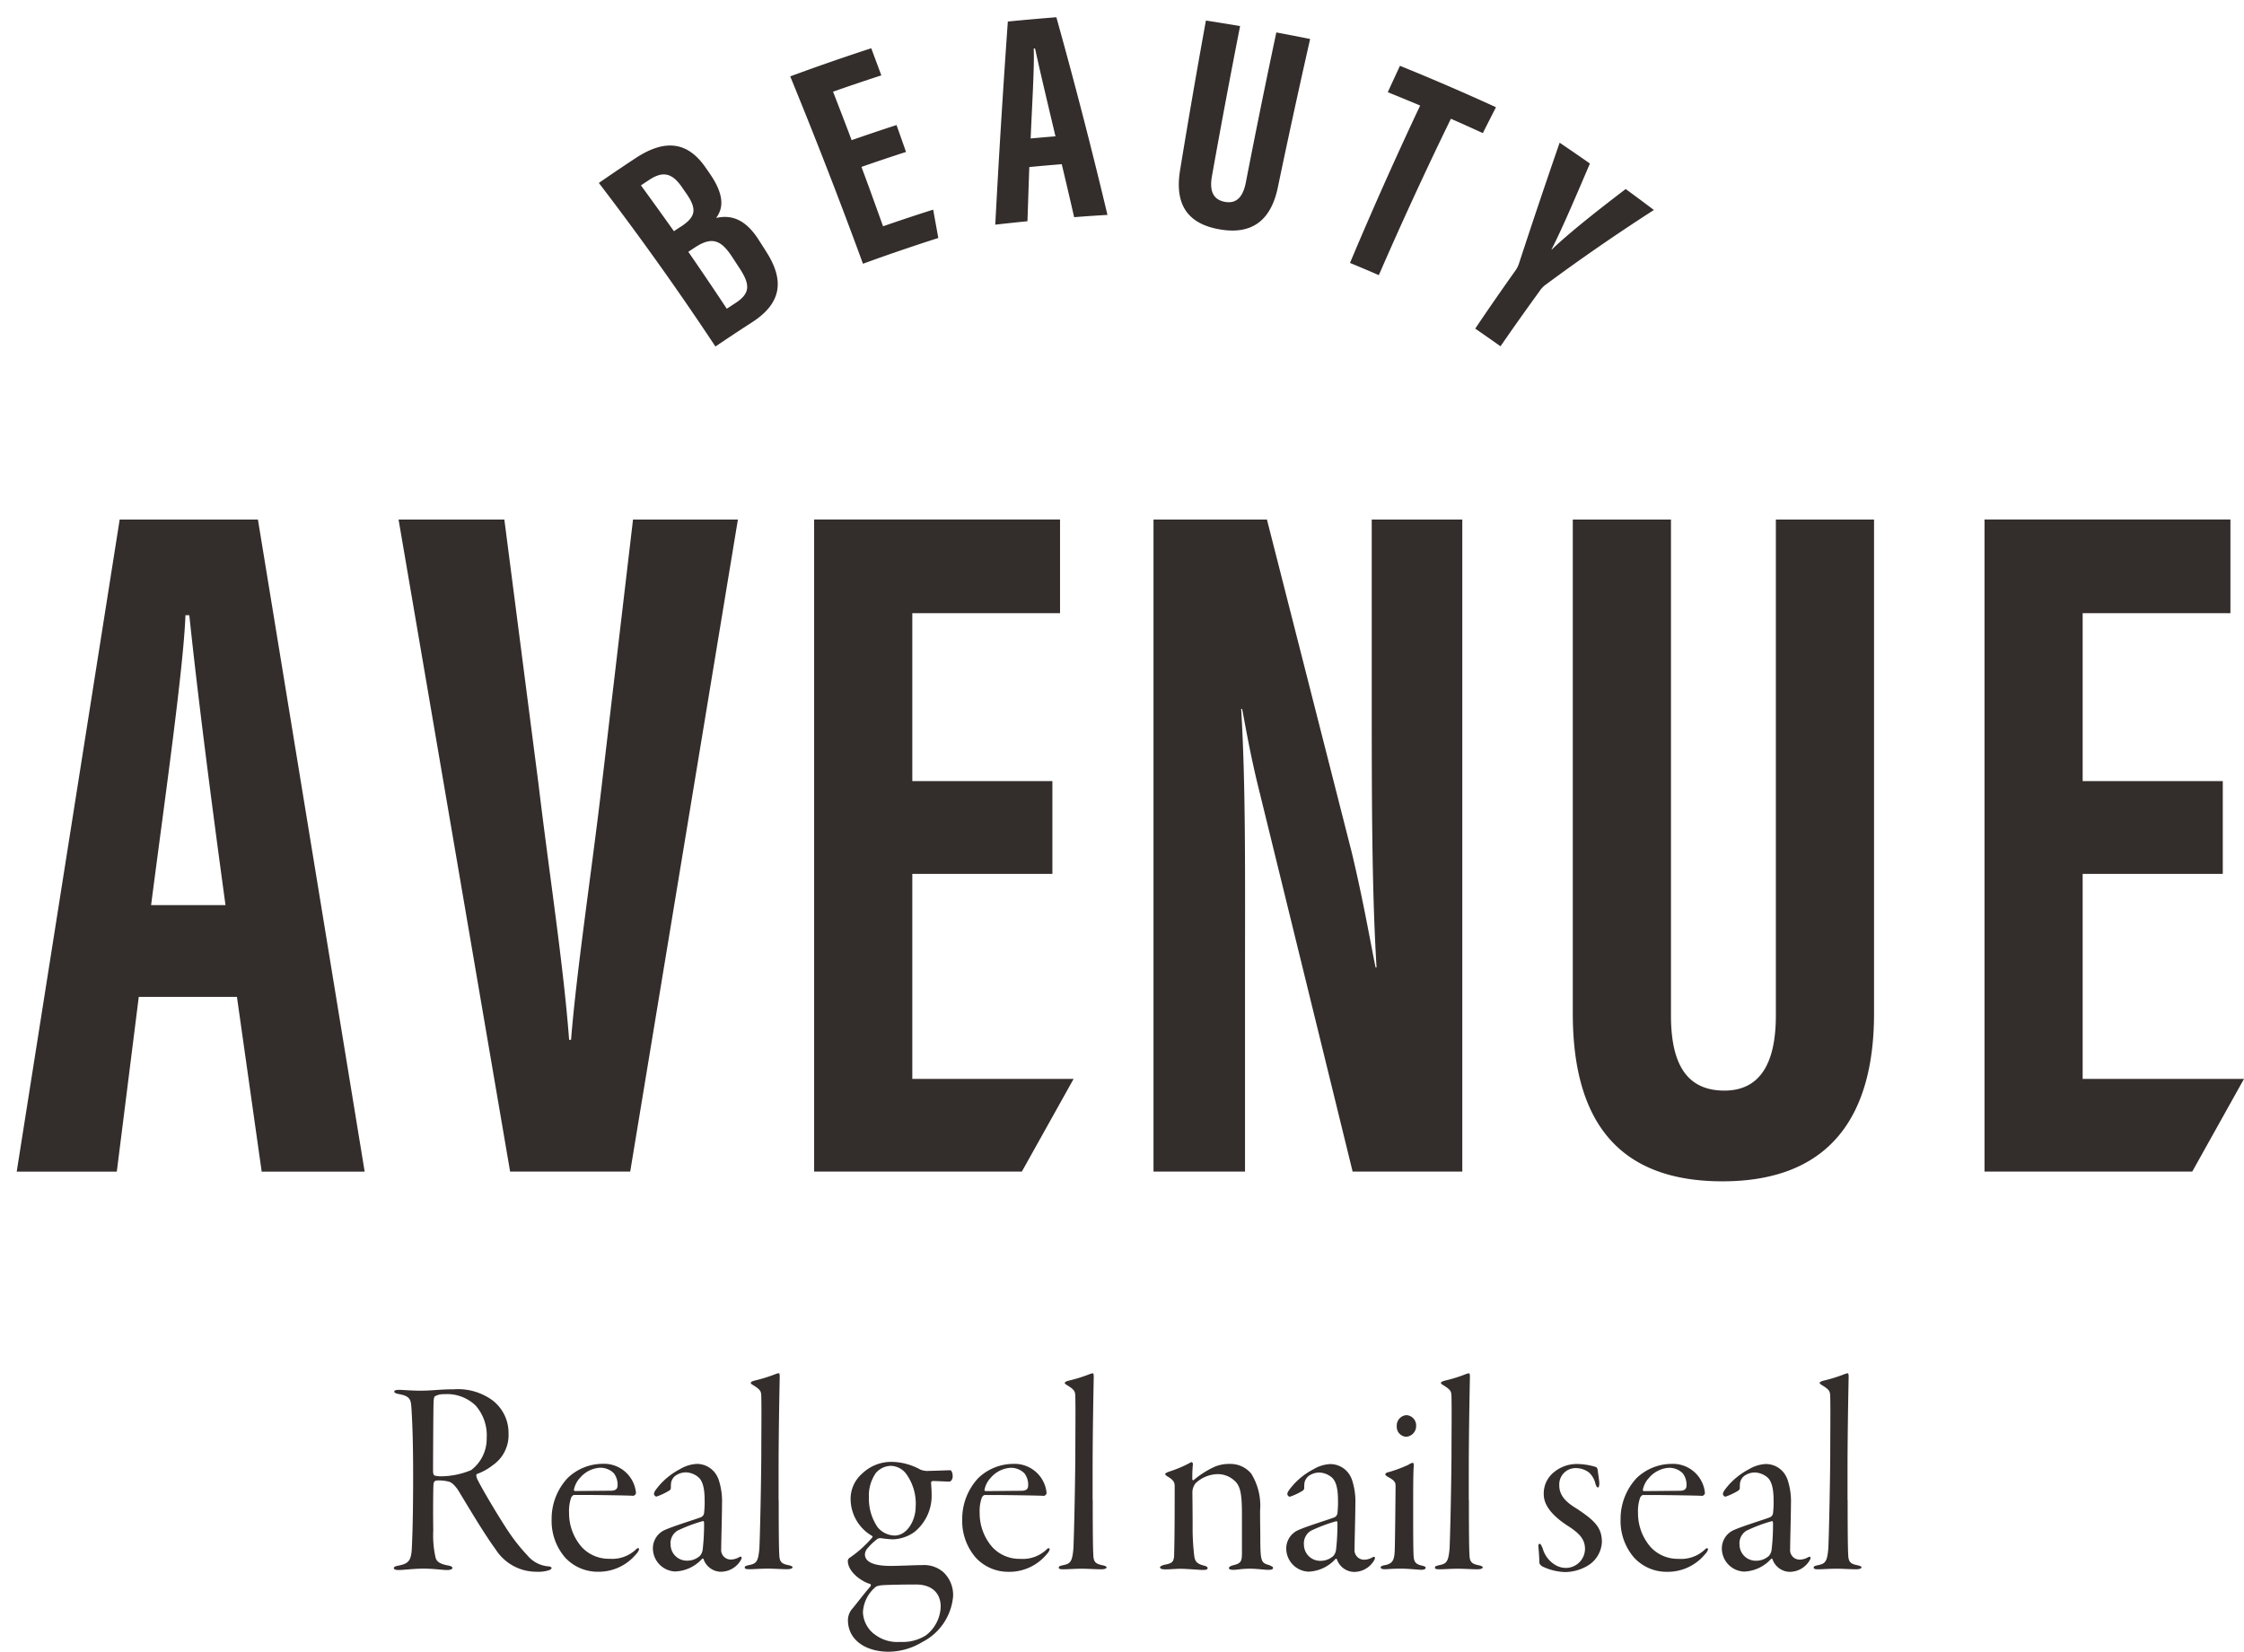 <svg xmlns="http://www.w3.org/2000/svg" width="182" height="134" viewBox="0 0 182 134">
  <g id="グループ_9348" data-name="グループ 9348" transform="translate(-1066.223 2289.775)">
    <rect id="長方形_1762" data-name="長方形 1762" width="181.781" height="133.431" transform="translate(1066.223 -2289.775)" fill="#fff" opacity="0"/>
    <g id="_レイヤー_1-2" transform="translate(1067.578 -2288.375)">
      <path id="パス_1156" data-name="パス 1156" d="M8.352,40.759,0,93.663H8.118L9.9,79.486h7.962l2.007,14.177h8.352l-8.657-52.9H8.352ZM10.9,72.041c1.007-7.837,2.63-19.167,2.786-23.518H14c.617,5.941,1.7,14.49,2.935,23.518H10.91ZM49.993,40.759h8.5l-8.735,52.9H40.018l-9.047-52.9H39.55L42.33,62.3c.851,7.125,2.013,14.57,2.474,20.671h.156c.461-5.7,1.624-13.306,2.474-20.511l2.552-21.7ZM85.724,86.132l-4.2,7.524H64.676v-52.9H84.62v7.6H72.638V61.982H84v7.524H72.638V86.139H85.724ZM109.9,40.759h7.345v52.9H108.35l-7.572-30.883c-.695-2.774-1.085-5.07-1.39-6.653H99.31c.383,6.413.312,13.539.312,23.046v14.49H92.2v-52.9h9.2l6.877,27c.929,3.879,1.468,7.045,1.935,9.341h.078c-.39-6.493-.39-13.938-.39-22.567Zm32.777,0h7.962V80.83c0,8.4-3.637,13.619-12.294,13.619-8.2,0-12.138-4.591-12.138-13.619V40.759h7.962v40.23c0,3.879,1.234,6.1,4.332,6.1s4.176-2.535,4.176-6.1Zm37.972,45.373-4.2,7.524H159.6v-52.9h19.944v7.6H167.559V61.982h11.365v7.524H167.559V86.139h13.086ZM38.5,112.151a3.325,3.325,0,0,1,1.39,2.754,2.96,2.96,0,0,1-1.279,2.575,4.573,4.573,0,0,1-1.279.712c-.091.047-.065.186.019.412.429.872,1.708,3.007,2.422,4.092a14.86,14.86,0,0,0,1.637,2.089,2.47,2.47,0,0,0,1.682.9c.156,0,.292.067.292.14,0,.047-.091.14-.247.186a2.937,2.937,0,0,1-1.007.113,3.915,3.915,0,0,1-3.3-1.836c-.987-1.331-2.624-4.138-3.072-4.85-.292-.393-.513-.6-.805-.645a3.118,3.118,0,0,0-.942-.067.286.286,0,0,0-.2.233c-.045.273-.045,2.941-.026,3.812a8.122,8.122,0,0,0,.182,2.182c.065.279.247.526,1.033.665.247.047.338.113.338.206s-.182.16-.429.16c-.4,0-1.078-.113-1.9-.113s-1.617.113-2.039.113c-.227,0-.383-.047-.383-.16,0-.093.136-.16.422-.206.74-.16.968-.366,1.033-1.311.065-1.311.11-3.147.11-6.021,0-3.193-.091-4.644-.136-5.422-.045-.645-.065-.991-1.013-1.151-.2-.047-.383-.093-.383-.206,0-.093.136-.14.4-.14.312,0,.961.067,1.747.067.942,0,1.546-.113,2.715-.113a4.753,4.753,0,0,1,3.007.825Zm-4.552-.279c-.045.027-.11.047-.136.439-.026.432-.045,5.236-.045,5.628,0,.3.091.393.182.393a1.942,1.942,0,0,0,.539.047,6.372,6.372,0,0,0,2.377-.506,3.192,3.192,0,0,0,1.253-2.595,3.653,3.653,0,0,0-.9-2.641,3.342,3.342,0,0,0-2.559-.918,1.4,1.4,0,0,0-.721.16Zm16.281,7.837a.267.267,0,0,1-.227.253c-.182-.027-3.1-.067-3.611-.067H45.181c-.045,0-.156.113-.2.186a3.262,3.262,0,0,0-.182,1.264,4.17,4.17,0,0,0,1.033,2.781,2.978,2.978,0,0,0,2.241.945,2.8,2.8,0,0,0,2.13-.738c.182-.186.273-.14.273-.02a.878.878,0,0,1-.227.366,3.928,3.928,0,0,1-3.117,1.444,3.576,3.576,0,0,1-2.669-1.171,4.537,4.537,0,0,1-1.078-3.08,4.841,4.841,0,0,1,1.3-3.353,4.113,4.113,0,0,1,2.806-1.151,2.606,2.606,0,0,1,2.734,2.342Zm-4.572-1.171a1.976,1.976,0,0,0-.468.945.1.1,0,0,0,.091.093l2.916-.027c.494,0,.539-.253.539-.459a1.51,1.51,0,0,0-.312-.965,1.542,1.542,0,0,0-1.124-.439,2.294,2.294,0,0,0-1.637.852Zm11.235,0a5.621,5.621,0,0,1,.312,2.089c0,.852-.065,3.034-.065,3.632a.777.777,0,0,0,.831.872,1.367,1.367,0,0,0,.649-.206c.136-.067.227,0,.136.206a1.875,1.875,0,0,1-1.727.991,1.513,1.513,0,0,1-1.325-1.031.072.072,0,0,0-.11-.02,3.1,3.1,0,0,1-2.2,1.031,1.884,1.884,0,0,1-1.792-1.976,1.637,1.637,0,0,1,.805-1.311c.539-.3,2.578-.918,3.052-1.1a.43.43,0,0,0,.292-.346,7.932,7.932,0,0,0,.045-1.058c0-.945-.156-1.583-.539-1.883a1.667,1.667,0,0,0-.942-.366,1.48,1.48,0,0,0-.9.279.939.939,0,0,0-.338.552,2.748,2.748,0,0,0-.019.432.3.3,0,0,1-.091.186,5.087,5.087,0,0,1-1.052.506c-.11.027-.227-.113-.227-.206,0-.16.156-.366.429-.692a5.769,5.769,0,0,1,1.7-1.331,2.909,2.909,0,0,1,1.344-.412,1.845,1.845,0,0,1,1.727,1.171Zm-1.5,6.32a.941.941,0,0,0,.247-.552,17.41,17.41,0,0,0,.11-2.182c0-.027-.045-.14-.091-.113a12.535,12.535,0,0,0-2.065.778,1.2,1.2,0,0,0-.559,1.151,1.313,1.313,0,0,0,1.344,1.284,1.522,1.522,0,0,0,1.007-.366Zm6.41-4.571c0,2.894.019,3.972.045,4.411.019.619.156.778.786.9.136.027.292.093.292.16,0,.093-.156.16-.448.16-.357,0-1.162-.047-1.546-.047-.585,0-1.143.047-1.5.047-.273,0-.383-.027-.383-.14s.11-.14.4-.206c.559-.113.695-.319.786-1.331.045-.852.136-4.73.156-7.491,0-1.863.026-3.746,0-4.757,0-.506-.045-.619-.63-.991-.156-.093-.227-.14-.227-.206s.136-.14.338-.186a12.217,12.217,0,0,0,1.682-.526,1.045,1.045,0,0,1,.266-.067c.045,0,.065.14.065.253,0,.16-.091,4.138-.091,7.584v2.435Zm11.462-2.462a1.6,1.6,0,0,0,.786.113c.429,0,1.325-.047,1.663-.047.11,0,.2.233.2.506,0,.226-.156.412-.247.412-.312,0-1.117-.047-1.37-.047-.045,0-.136.067-.136.113,0,.16.045.526.045.965a3.777,3.777,0,0,1-1.39,3.054,3.16,3.16,0,0,1-1.773.6,8.393,8.393,0,0,1-.942-.093.505.505,0,0,0-.273.047,4.732,4.732,0,0,0-.786.732.83.83,0,0,0-.247.526c0,.712.922.945,2.085.945.695,0,1.929-.066,2.559-.066a2.369,2.369,0,0,1,1.747.6,2.535,2.535,0,0,1,.76,1.949,4.6,4.6,0,0,1-2.513,3.7,5.32,5.32,0,0,1-2.715.778c-1.792,0-3.3-.9-3.3-2.575a1.435,1.435,0,0,1,.4-.965c.156-.186.987-1.264,1.435-1.77.019-.027.045-.16-.026-.186-.63-.16-1.818-.945-1.818-1.883a.3.3,0,0,1,.136-.233,9.3,9.3,0,0,0,1.864-1.677c.019-.02,0-.093-.045-.113a3.482,3.482,0,0,1-1.727-2.874,2.721,2.721,0,0,1,.942-2.182,3.394,3.394,0,0,1,2.377-.945,4.94,4.94,0,0,1,2.286.6Zm-3.747,13.326a3,3,0,0,0,2.13.665,3.535,3.535,0,0,0,2.085-.526,3.034,3.034,0,0,0,1.208-2.342c0-.965-.584-1.79-2.02-1.79-.851,0-1.948.02-2.559.047-.513.027-.675.113-.76.206a2.875,2.875,0,0,0-.968,2,2.381,2.381,0,0,0,.877,1.743Zm.2-13.093a3.227,3.227,0,0,0-.6,2.022,4.13,4.13,0,0,0,.695,2.415,1.837,1.837,0,0,0,1.39.692c1.033,0,1.708-1.264,1.708-2.322a4.109,4.109,0,0,0-.695-2.575,1.609,1.609,0,0,0-1.344-.758,1.668,1.668,0,0,0-1.143.526Zm13.813,1.657a.267.267,0,0,1-.227.253c-.182-.027-3.1-.067-3.611-.067H78.483c-.045,0-.156.113-.2.186a3.262,3.262,0,0,0-.182,1.264,4.17,4.17,0,0,0,1.033,2.781,2.979,2.979,0,0,0,2.241.945,2.8,2.8,0,0,0,2.13-.738c.182-.186.273-.14.273-.02a.877.877,0,0,1-.227.366,3.928,3.928,0,0,1-3.117,1.444,3.577,3.577,0,0,1-2.669-1.171,4.537,4.537,0,0,1-1.078-3.08,4.841,4.841,0,0,1,1.3-3.353,4.113,4.113,0,0,1,2.806-1.151,2.606,2.606,0,0,1,2.734,2.342Zm-4.572-1.171a1.976,1.976,0,0,0-.468.945.1.1,0,0,0,.091.093l2.916-.027c.494,0,.539-.253.539-.459a1.51,1.51,0,0,0-.312-.965,1.542,1.542,0,0,0-1.124-.439,2.294,2.294,0,0,0-1.637.852Zm8.313,1.75c0,2.894.02,3.972.045,4.411.019.619.156.778.786.9.136.027.292.093.292.16,0,.093-.156.16-.448.16-.357,0-1.162-.047-1.546-.047-.584,0-1.143.047-1.5.047-.273,0-.383-.027-.383-.14s.11-.14.4-.206c.559-.113.695-.319.786-1.331.045-.852.136-4.73.156-7.491,0-1.863.026-3.746,0-4.757,0-.506-.045-.619-.63-.991-.156-.093-.227-.14-.227-.206s.136-.14.338-.186a12.215,12.215,0,0,0,1.682-.526,1.046,1.046,0,0,1,.266-.067c.045,0,.065.14.065.253,0,.16-.091,4.138-.091,7.584v2.435Zm12.852-2.136a4.929,4.929,0,0,1,.721,3.007c0,1.217.019,1.4.019,2.548.019,1.563.091,1.7.695,1.863.2.093.338.14.338.233,0,.14-.182.16-.4.16-.292,0-.942-.093-1.435-.093-.76,0-1.052.093-1.39.093-.2,0-.357-.047-.357-.14s.136-.186.429-.253c.539-.14.63-.3.63-.965v-3.127c0-1.863-.156-2.415-.721-2.847a1.975,1.975,0,0,0-1.279-.432,2.686,2.686,0,0,0-1.753.732,1.21,1.21,0,0,0-.266.692c0,.279.019,1.45.019,2.828a18.559,18.559,0,0,0,.136,2.415c.065.506.338.619.695.732.273.067.383.113.383.233,0,.14-.227.14-.448.14-.182,0-1.279-.093-1.773-.093-.312,0-.786.047-1.208.047-.247,0-.429-.047-.429-.16,0-.093.2-.186.468-.233.559-.113.649-.279.675-.738.045-1.657.045-3.746.045-5.628,0-.233-.045-.479-.584-.778-.136-.093-.182-.14-.182-.206,0-.047.11-.113.312-.186a9.621,9.621,0,0,0,1.773-.758c.065-.047.182.047.156.186a11.408,11.408,0,0,0-.045,1.191c0,.047.065.113.11.067a7.478,7.478,0,0,1,1.591-1.031,2.945,2.945,0,0,1,1.325-.279,2.187,2.187,0,0,1,1.747.778Zm8.137.393a5.621,5.621,0,0,1,.312,2.089c0,.852-.065,3.034-.065,3.633a.777.777,0,0,0,.831.872,1.367,1.367,0,0,0,.649-.206c.136-.067.227,0,.136.206a1.875,1.875,0,0,1-1.727.991,1.513,1.513,0,0,1-1.325-1.031.072.072,0,0,0-.11-.02,3.1,3.1,0,0,1-2.2,1.031,1.884,1.884,0,0,1-1.792-1.976,1.637,1.637,0,0,1,.805-1.311c.539-.3,2.578-.918,3.052-1.1a.43.43,0,0,0,.292-.346,7.927,7.927,0,0,0,.045-1.058c0-.945-.156-1.583-.539-1.883a1.667,1.667,0,0,0-.942-.366,1.48,1.48,0,0,0-.9.279.939.939,0,0,0-.338.552,2.753,2.753,0,0,0-.019.432.3.3,0,0,1-.091.186,5.09,5.09,0,0,1-1.052.506c-.11.027-.227-.113-.227-.206,0-.16.156-.366.429-.692a5.769,5.769,0,0,1,1.7-1.331,2.909,2.909,0,0,1,1.344-.412,1.845,1.845,0,0,1,1.727,1.171Zm-1.5,6.32a.941.941,0,0,0,.247-.552,17.409,17.409,0,0,0,.11-2.182c0-.027-.045-.14-.091-.113a12.538,12.538,0,0,0-2.065.778,1.2,1.2,0,0,0-.559,1.151,1.313,1.313,0,0,0,1.344,1.284,1.522,1.522,0,0,0,1.007-.366Zm4.5-6.826a11.16,11.16,0,0,0,1.617-.6.943.943,0,0,1,.338-.16c.065,0,.11.067.091.319-.045.459-.045,1.863-.045,3.333,0,1.929,0,3.632.045,4.018.045.459.273.572.63.665.227.047.338.093.338.186,0,.113-.182.16-.357.16-.2,0-1.033-.093-1.637-.093-.74,0-1.1.047-1.344.047-.156,0-.312-.047-.312-.14s.11-.16.429-.206c.494-.14.695-.319.714-1.264.026-.692.065-4.87.065-5.1,0-.319-.019-.459-.649-.8-.11-.067-.182-.14-.182-.186,0-.067.065-.14.273-.186ZM113.5,114.3a.864.864,0,0,1-.831.872.813.813,0,0,1-.74-.852.848.848,0,0,1,.786-.9.833.833,0,0,1,.786.872Zm4.28,5.994c0,2.894.019,3.972.045,4.411.019.619.156.778.786.9.136.027.292.093.292.16,0,.093-.156.16-.448.16-.357,0-1.162-.047-1.546-.047-.584,0-1.143.047-1.5.047-.273,0-.383-.027-.383-.14s.11-.14.4-.206c.559-.113.695-.319.786-1.331.045-.852.136-4.73.156-7.491,0-1.863.026-3.746,0-4.757,0-.506-.045-.619-.63-.991-.156-.093-.227-.14-.227-.206s.136-.14.338-.186a12.21,12.21,0,0,0,1.682-.526,1.045,1.045,0,0,1,.266-.067c.045,0,.065.14.065.253,0,.16-.091,4.138-.091,7.584v2.435Zm7.332-1.151c0,.965.851,1.517,1.416,1.863,1.455.965,2.039,1.537,2.039,2.708a2.365,2.365,0,0,1-1.169,1.929,3.675,3.675,0,0,1-1.792.506,4.536,4.536,0,0,1-1.773-.412c-.182-.067-.338-.233-.338-.366,0-.319-.045-.9-.065-1.144-.045-.3.02-.366.065-.366.065,0,.136,0,.292.439a2.246,2.246,0,0,0,.942,1.237,1.664,1.664,0,0,0,1.007.273,1.558,1.558,0,0,0,1.461-1.537c0-.872-.584-1.357-1.481-1.929-.968-.645-1.864-1.49-1.864-2.5a2.2,2.2,0,0,1,.851-1.816,2.889,2.889,0,0,1,1.883-.645,5.368,5.368,0,0,1,1.526.253.378.378,0,0,1,.11.206c.026.253.11.712.136,1.078,0,.253-.045.366-.11.366-.091,0-.136-.113-.2-.279a1.752,1.752,0,0,0-.539-.945,1.8,1.8,0,0,0-1.052-.346,1.32,1.32,0,0,0-1.344,1.424Zm11.813.572a.267.267,0,0,1-.227.253c-.182-.027-3.1-.067-3.611-.067h-1.208c-.045,0-.156.113-.2.186a3.262,3.262,0,0,0-.182,1.264,4.17,4.17,0,0,0,1.033,2.781,2.978,2.978,0,0,0,2.241.945,2.8,2.8,0,0,0,2.13-.738c.182-.186.273-.14.273-.02a.877.877,0,0,1-.227.366,3.928,3.928,0,0,1-3.117,1.444,3.577,3.577,0,0,1-2.669-1.171,4.537,4.537,0,0,1-1.078-3.08,4.841,4.841,0,0,1,1.3-3.353,4.113,4.113,0,0,1,2.806-1.151,2.606,2.606,0,0,1,2.734,2.342Zm-4.572-1.171a1.976,1.976,0,0,0-.468.945.1.1,0,0,0,.091.093l2.916-.027c.494,0,.539-.253.539-.459a1.51,1.51,0,0,0-.312-.965,1.542,1.542,0,0,0-1.124-.439,2.294,2.294,0,0,0-1.637.852Zm11.235,0a5.62,5.62,0,0,1,.312,2.089c0,.852-.065,3.034-.065,3.633a.777.777,0,0,0,.831.872,1.368,1.368,0,0,0,.649-.206c.136-.067.227,0,.136.206a1.875,1.875,0,0,1-1.728.991A1.513,1.513,0,0,1,142.4,125.1a.071.071,0,0,0-.11-.02,3.1,3.1,0,0,1-2.2,1.031,1.884,1.884,0,0,1-1.792-1.976,1.637,1.637,0,0,1,.805-1.311c.539-.3,2.578-.918,3.052-1.1a.43.43,0,0,0,.292-.346,7.932,7.932,0,0,0,.045-1.058c0-.945-.156-1.583-.539-1.883a1.667,1.667,0,0,0-.942-.366,1.48,1.48,0,0,0-.9.279.939.939,0,0,0-.338.552,2.749,2.749,0,0,0-.019.432.3.3,0,0,1-.091.186,5.089,5.089,0,0,1-1.052.506c-.11.027-.227-.113-.227-.206,0-.16.156-.366.429-.692a5.769,5.769,0,0,1,1.7-1.331,2.908,2.908,0,0,1,1.344-.412,1.845,1.845,0,0,1,1.727,1.171Zm-1.5,6.32a.941.941,0,0,0,.247-.552,17.407,17.407,0,0,0,.11-2.182c0-.027-.045-.14-.091-.113a12.541,12.541,0,0,0-2.065.778,1.2,1.2,0,0,0-.559,1.151,1.313,1.313,0,0,0,1.344,1.284,1.522,1.522,0,0,0,1.007-.366Zm6.41-4.571c0,2.894.019,3.972.045,4.411.019.619.156.778.786.9.136.027.292.093.292.16,0,.093-.156.16-.448.16-.357,0-1.162-.047-1.546-.047-.584,0-1.143.047-1.5.047-.273,0-.383-.027-.383-.14s.11-.14.4-.206c.558-.113.695-.319.786-1.331.045-.852.136-4.73.156-7.491,0-1.863.026-3.746,0-4.757,0-.506-.045-.619-.63-.991-.156-.093-.227-.14-.227-.206s.136-.14.338-.186a12.216,12.216,0,0,0,1.682-.526,1.046,1.046,0,0,1,.266-.067c.045,0,.065.14.065.253,0,.16-.091,4.138-.091,7.584v2.435ZM47.22,13.449q1.471-1.018,2.974-2.009c2.552-1.683,4.325-1.2,5.689.778.117.166.234.339.351.506,1.3,1.9.974,2.914.494,3.566.805-.166,2.13-.266,3.416,1.723.227.353.448.7.669,1.051,1.468,2.309,1.221,4.151-1.175,5.695-1,.645-1.987,1.3-2.968,1.963Q52.2,19.965,47.213,13.449Zm6.637,3.559c1.214-.8,1.357-1.41.429-2.734-.123-.173-.24-.346-.364-.526-.792-1.124-1.533-1.257-2.6-.559-.234.153-.461.306-.695.459.9,1.231,1.792,2.475,2.676,3.719L53.857,17Zm3.728,6.653.7-.459c1.24-.8,1.2-1.524.331-2.847l-.6-.918c-.87-1.324-1.6-1.677-3-.758l-.546.359q1.588,2.3,3.124,4.624Zm14.528-12.72c-1.208.393-2.409.792-3.6,1.211.6,1.6,1.175,3.207,1.753,4.817q2.016-.7,4.065-1.351c.136.765.279,1.53.416,2.3q-3.088.988-6.111,2.089-2.8-7.644-5.9-15.2,3.254-1.2,6.572-2.282c.273.732.546,1.47.818,2.2q-1.968.639-3.916,1.324c.507,1.311,1.013,2.615,1.507,3.932,1.208-.419,2.422-.832,3.643-1.224.26.732.513,1.457.773,2.189Zm10.014,1.217c-.052,1.464-.1,2.934-.149,4.4q-1.305.13-2.611.279Q79.8,8.592,80.386.356C81.7.23,83.01.11,84.322.01Q86.552,8,88.465,16.044c-.9.053-1.8.113-2.7.186-.331-1.43-.662-2.867-1.007-4.3-.877.073-1.753.146-2.63.233ZM84.25,9.67c-.649-2.734-1.266-5.322-1.656-7.125a.615.615,0,0,0-.11.007c.071,1.337-.149,4.863-.247,7.292C82.906,9.783,83.581,9.723,84.25,9.67ZM99.226.709Q98.028,6.8,96.94,12.9c-.208,1.178.071,1.909,1.065,2.089,1.013.18,1.481-.526,1.689-1.6q1.179-6.077,2.468-12.148c.916.173,1.831.346,2.741.532q-1.364,6.018-2.624,12.062c-.533,2.535-1.987,3.865-4.728,3.38-2.591-.452-3.643-2.022-3.2-4.77q.994-6.087,2.1-12.168c.922.14,1.844.293,2.767.446Zm14.593,6.46c-.87-.366-1.74-.725-2.617-1.078.325-.712.656-1.43.987-2.142q3.945,1.6,7.787,3.36c-.357.7-.714,1.4-1.065,2.1-.857-.393-1.721-.785-2.591-1.164q-3.069,6.3-5.845,12.687c-.773-.339-1.552-.665-2.338-.991q2.7-6.427,5.689-12.767Zm4.475,18.1q1.607-2.385,3.28-4.737a2.184,2.184,0,0,0,.247-.479q1.617-4.95,3.319-9.866c.825.559,1.643,1.118,2.455,1.69-1.065,2.495-2.286,5.376-3.117,6.972a.093.093,0,0,1,.019.013c1.416-1.364,3.819-3.253,6-4.916.766.559,1.533,1.131,2.286,1.7q-4.588,2.954-8.884,6.141a2.391,2.391,0,0,0-.4.459q-1.607,2.215-3.156,4.457c-.675-.479-1.357-.958-2.046-1.43Z" transform="translate(0 -0.01)" fill="#332d2b"/>
    </g>
  </g>
</svg>
